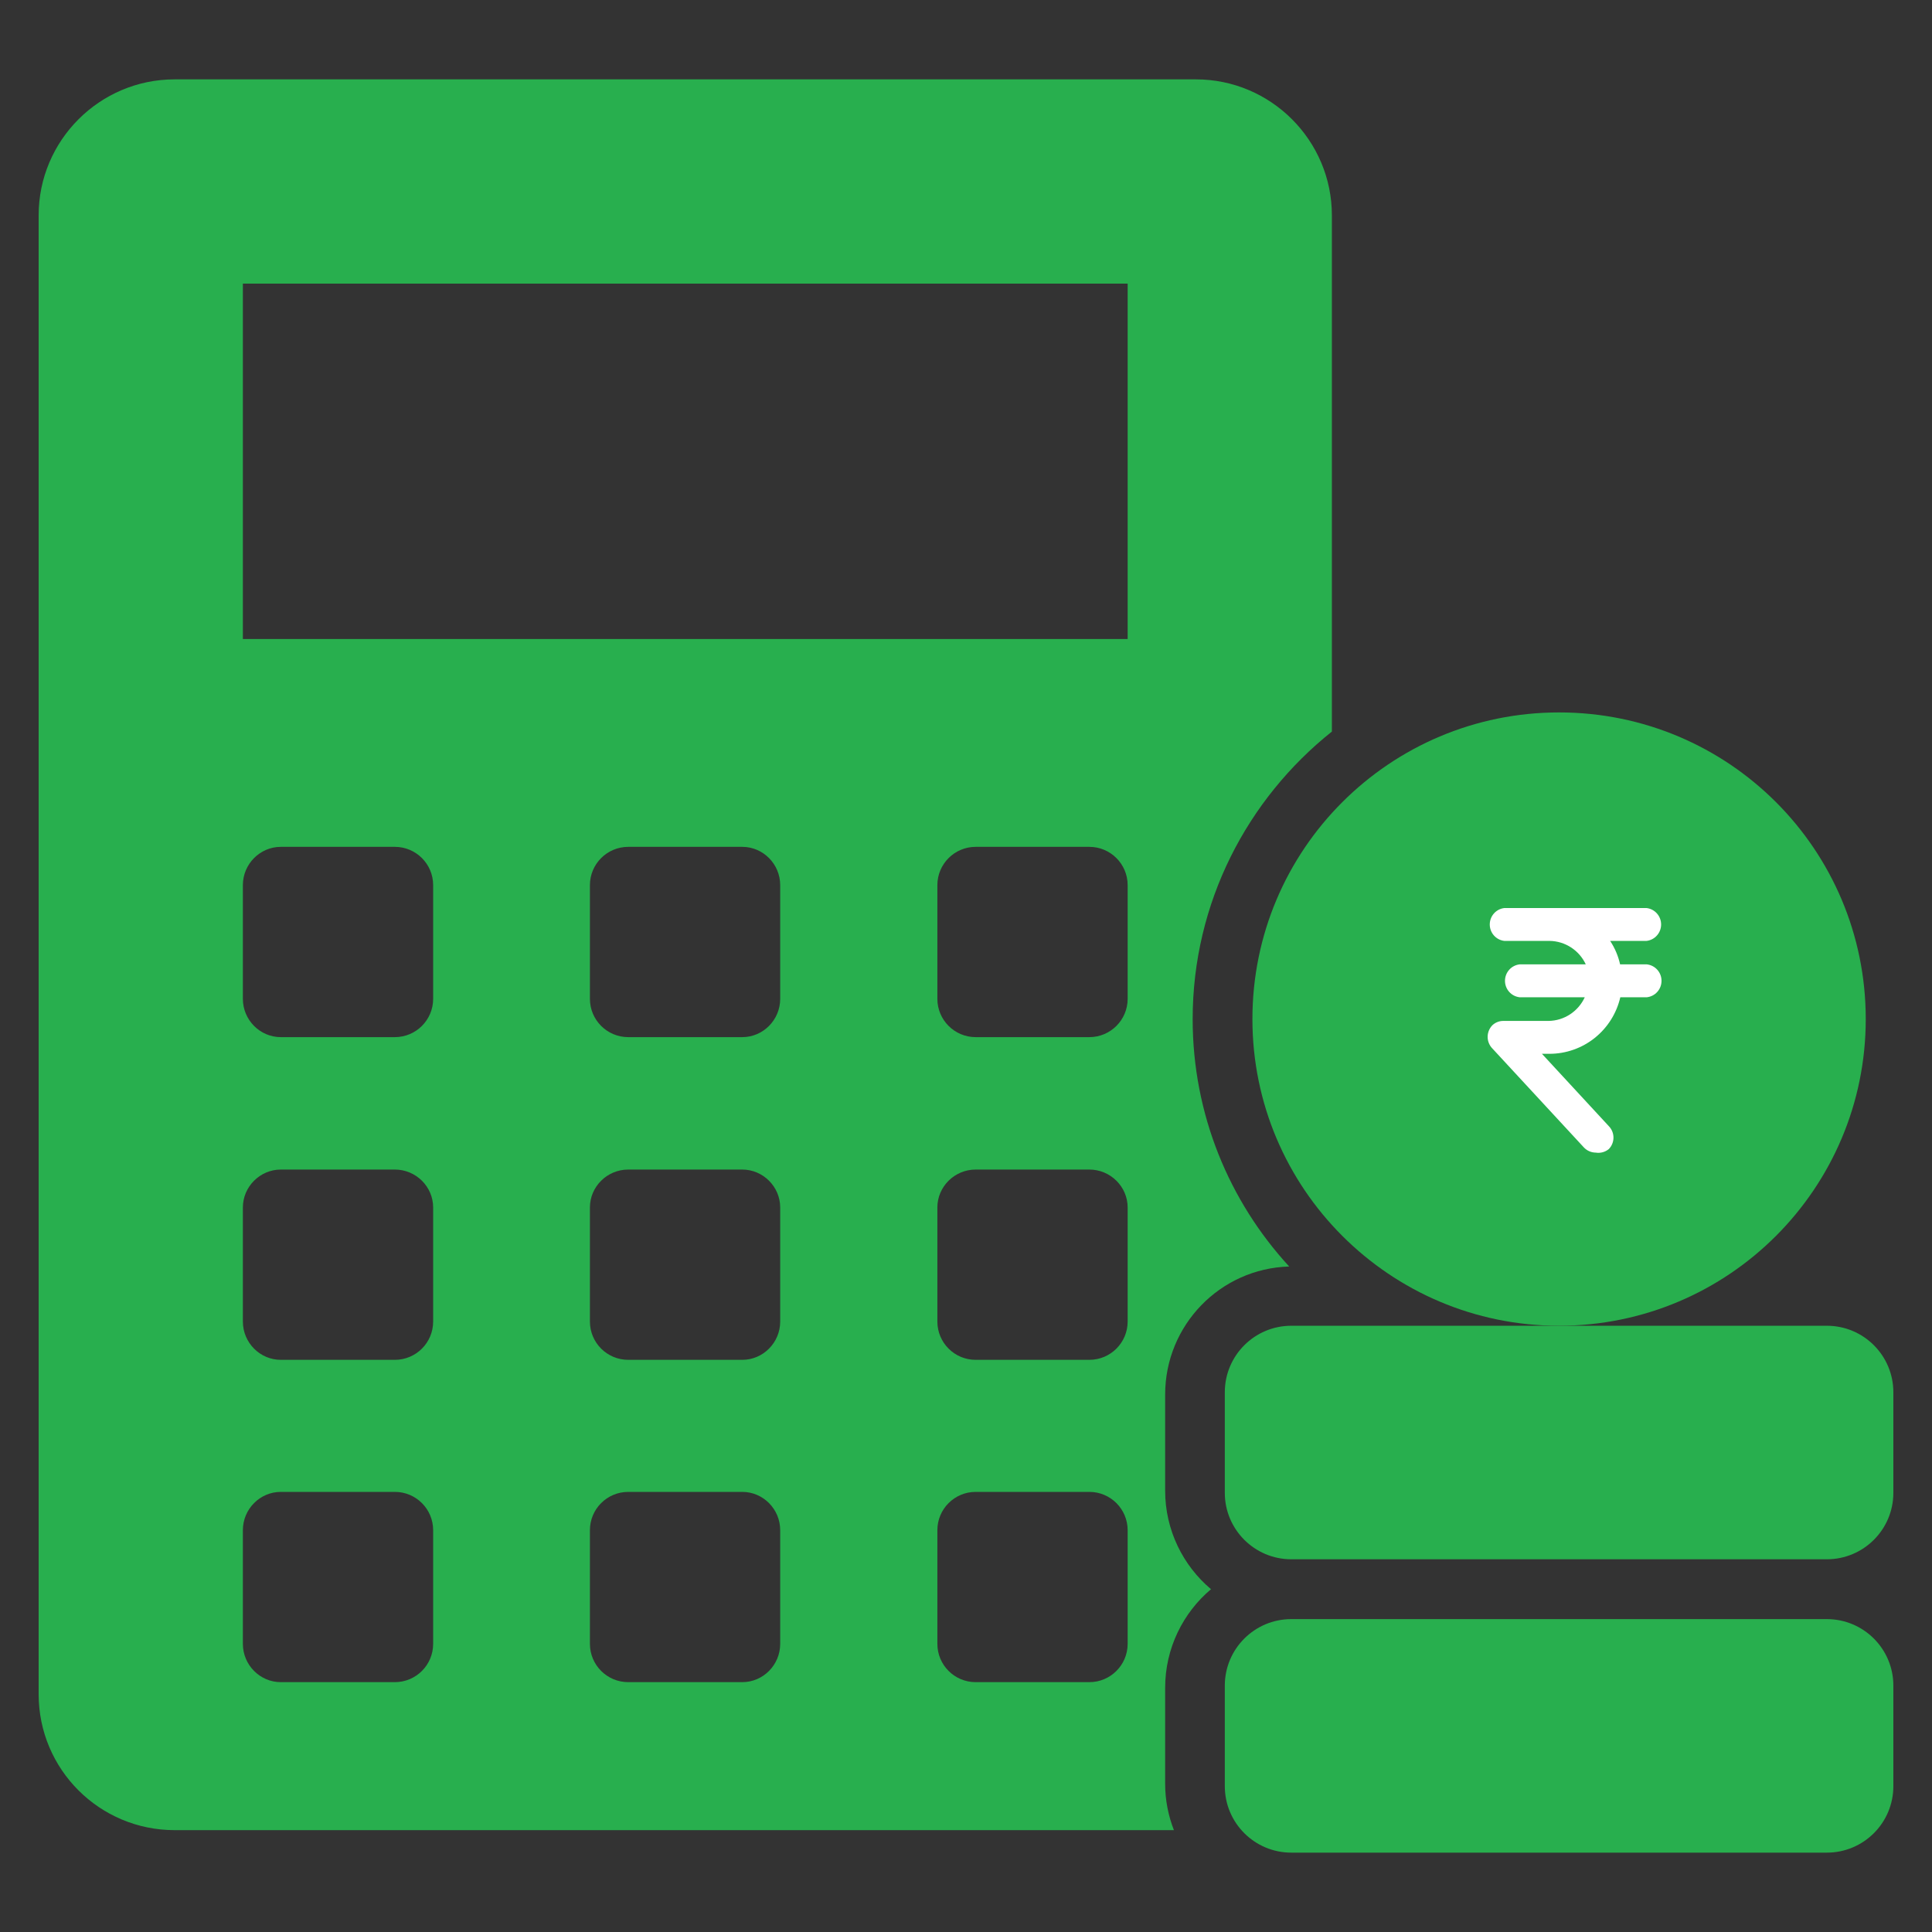 <svg width="100" height="100" viewBox="0 0 100 100" fill="none" xmlns="http://www.w3.org/2000/svg">
<rect x="0" y="0" width="100" height="100" fill="#333333" stroke="none"/>
<path d="M62.682 82.257C61.236 81.039 60.308 79.202 60.308 77.157V72.182C60.308 68.589 63.157 65.657 66.728 65.554C63.631 62.188 61.732 57.687 61.732 52.752C61.732 46.723 64.561 41.355 68.938 37.866V11.148C68.938 7.267 65.779 4.108 61.898 4.108H9.04C5.159 4.108 2 7.267 2 11.148V87.688C2 91.59 5.159 94.728 9.04 94.728H60.762C60.473 93.985 60.308 93.18 60.308 92.333V87.357C60.308 85.313 61.236 83.475 62.682 82.257ZM22.42 85.086C22.42 86.18 21.532 87.068 20.438 87.068H14.533C13.459 87.068 12.571 86.18 12.571 85.086V79.202C12.571 78.107 13.459 77.22 14.533 77.22H20.438C21.532 77.22 22.42 78.107 22.42 79.202V85.086ZM22.42 68.403C22.42 69.498 21.532 70.385 20.438 70.385H14.533C13.459 70.385 12.571 69.498 12.571 68.403V62.498C12.571 61.424 13.459 60.536 14.533 60.536H20.438C21.532 60.536 22.42 61.424 22.42 62.498V68.403ZM22.42 51.699C22.42 52.794 21.532 53.682 20.438 53.682H14.533C13.459 53.682 12.571 52.794 12.571 51.699V45.815C12.571 44.721 13.459 43.833 14.533 43.833H20.438C21.532 43.833 22.42 44.721 22.42 45.815V51.699ZM40.383 85.086C40.383 86.18 39.495 87.068 38.421 87.068H32.517C31.422 87.068 30.534 86.18 30.534 85.086V79.202C30.534 78.107 31.422 77.22 32.517 77.22H38.421C39.495 77.22 40.383 78.107 40.383 79.202V85.086ZM40.383 68.403C40.383 69.498 39.495 70.385 38.421 70.385H32.517C31.422 70.385 30.534 69.498 30.534 68.403V62.498C30.534 61.424 31.422 60.536 32.517 60.536H38.421C39.495 60.536 40.383 61.424 40.383 62.498V68.403ZM40.383 51.699C40.383 52.794 39.495 53.682 38.421 53.682H32.517C31.422 53.682 30.534 52.794 30.534 51.699V45.815C30.534 44.721 31.422 43.833 32.517 43.833H38.421C39.495 43.833 40.383 44.721 40.383 45.815V51.699ZM58.367 85.086C58.367 86.18 57.478 87.068 56.385 87.068H50.5C49.406 87.068 48.518 86.18 48.518 85.086V79.202C48.518 78.107 49.406 77.22 50.5 77.22H56.385C57.478 77.22 58.367 78.107 58.367 79.202V85.086ZM58.367 68.403C58.367 69.498 57.478 70.385 56.385 70.385H50.5C49.406 70.385 48.518 69.498 48.518 68.403V62.498C48.518 61.424 49.406 60.536 50.5 60.536H56.385C57.478 60.536 58.367 61.424 58.367 62.498V68.403ZM58.367 51.699C58.367 52.794 57.478 53.682 56.385 53.682H50.5C49.406 53.682 48.518 52.794 48.518 51.699V45.815C48.518 44.721 49.406 43.833 50.5 43.833H56.385C57.478 43.833 58.367 44.721 58.367 45.815V51.699ZM58.367 33.076H12.571V14.679H58.367V33.076Z" fill="#28AF4E"/>
<path d="M96.571 52.748C96.571 43.971 89.475 36.875 80.698 36.875C71.939 36.875 64.825 43.971 64.825 52.748C64.825 61.507 71.939 68.621 80.698 68.621C89.475 68.621 96.571 61.507 96.571 52.748Z" fill="#28AF4E"/>
<path d="M82.595 59.659C82.479 59.658 82.364 59.634 82.257 59.586C82.15 59.539 82.054 59.47 81.975 59.384L77.246 54.27C77.089 54.11 77 53.893 77 53.668C77 53.442 77.089 53.226 77.246 53.065C77.4 52.921 77.603 52.841 77.814 52.843H80.157C80.552 52.837 80.937 52.718 81.268 52.501C81.599 52.284 81.862 51.978 82.028 51.618H78.654C78.446 51.594 78.254 51.495 78.115 51.338C77.975 51.181 77.898 50.978 77.898 50.767C77.898 50.556 77.975 50.353 78.115 50.196C78.254 50.039 78.446 49.94 78.654 49.916H82.08C81.913 49.558 81.649 49.254 81.318 49.039C80.987 48.824 80.603 48.707 80.21 48.701H77.866C77.658 48.678 77.466 48.578 77.326 48.421C77.187 48.264 77.11 48.061 77.11 47.851C77.11 47.64 77.187 47.437 77.326 47.28C77.466 47.123 77.658 47.023 77.866 47H85.222C85.43 47.023 85.623 47.123 85.762 47.28C85.902 47.437 85.979 47.64 85.979 47.851C85.979 48.061 85.902 48.264 85.762 48.421C85.623 48.578 85.43 48.678 85.222 48.701H83.341C83.585 49.071 83.76 49.483 83.856 49.916H85.243C85.451 49.94 85.644 50.039 85.783 50.196C85.923 50.353 86 50.556 86 50.767C86 50.978 85.923 51.181 85.783 51.338C85.644 51.495 85.451 51.594 85.243 51.618H83.867C83.675 52.449 83.209 53.19 82.545 53.722C81.881 54.253 81.058 54.543 80.21 54.545H79.811L83.268 58.285C83.425 58.444 83.513 58.659 83.513 58.882C83.513 59.106 83.425 59.321 83.268 59.479C83.174 59.555 83.066 59.61 82.95 59.641C82.835 59.672 82.713 59.678 82.595 59.659Z" fill="white"/>
<path d="M94.558 83.805H66.837C64.937 83.805 63.396 85.346 63.396 87.247V92.451C63.396 94.352 64.937 95.892 66.837 95.892H94.558C96.459 95.892 98 94.352 98 92.451V87.247C98 85.346 96.459 83.805 94.558 83.805Z" fill="#28AF4E"/>
<path d="M94.558 68.621H80.698H66.837C64.937 68.621 63.396 70.162 63.396 72.063V77.267C63.396 79.167 64.937 80.708 66.837 80.708H94.558C96.459 80.708 98 79.167 98 77.267V72.063C98 70.162 96.459 68.621 94.558 68.621Z" fill="#28AF4E"/>
</svg>
